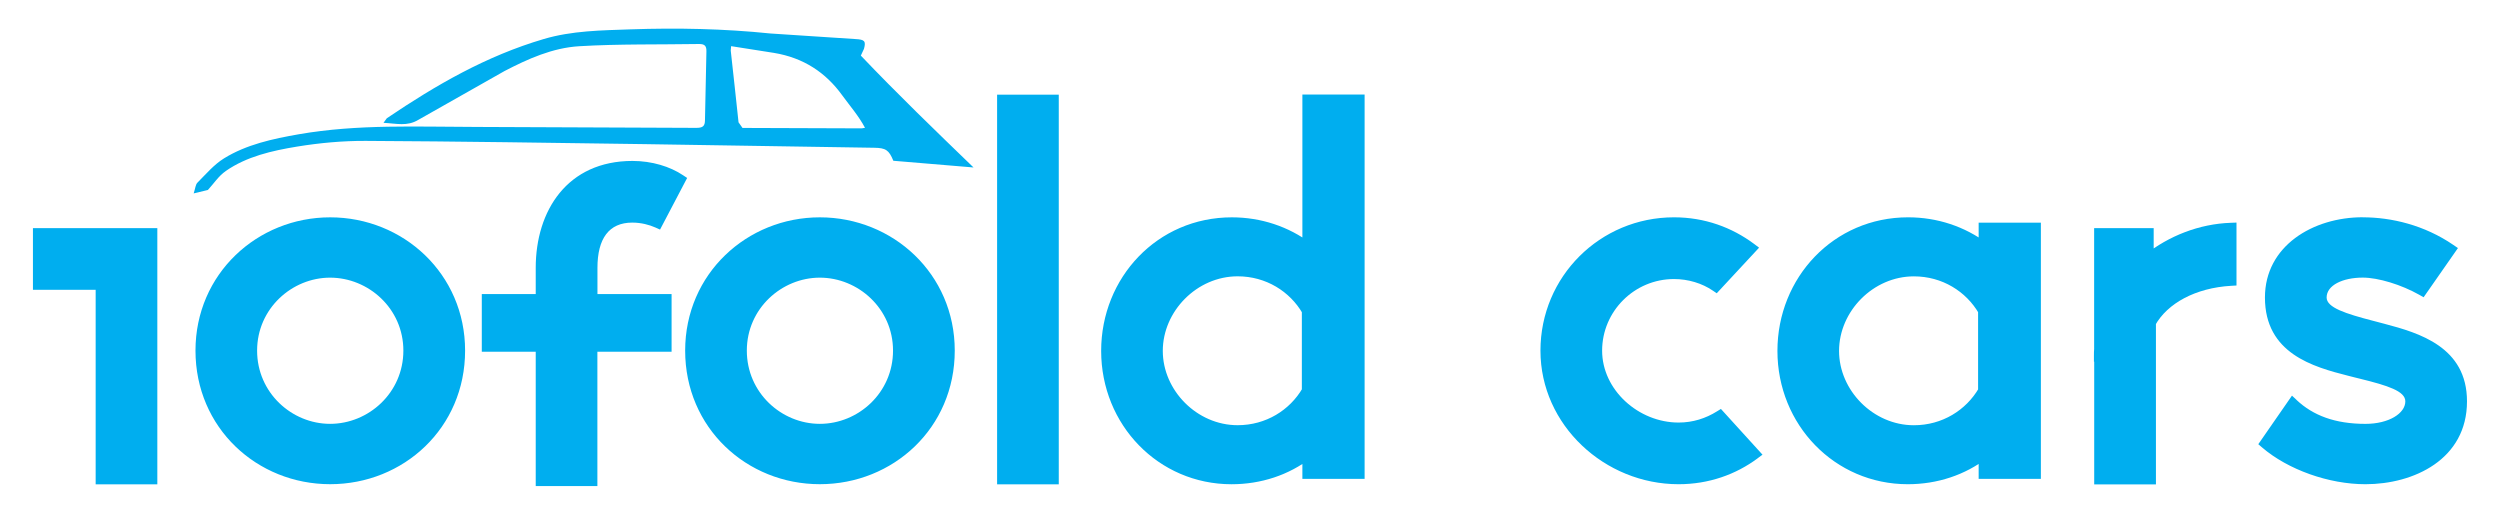 <svg xmlns="http://www.w3.org/2000/svg" xmlns:xlink="http://www.w3.org/1999/xlink" width="606" zoomAndPan="magnify" viewBox="0 0 454.5 93.75" height="125" preserveAspectRatio="xMidYMid meet" version="1.0"><defs><clipPath id="72c5aa3ee8"><path d="M 6.984 42.477 L 27.602 42.477 L 27.602 51.691 L 6.984 51.691 Z M 18.387 51.691 L 27.602 51.691 L 27.602 87.059 L 18.387 87.059 Z M 18.387 51.691 " clip-rule="nonzero"/></clipPath><clipPath id="5cf5b84e43"><path d="M 5.988 41.48 L 28.602 41.48 L 28.602 43.477 L 5.988 43.477 Z M 5.988 43.477 L 7.984 43.477 L 7.984 50.695 L 5.988 50.695 Z M 5.988 50.695 L 19.387 50.695 L 19.387 51.691 L 5.988 51.691 Z M 5.988 51.691 L 19.387 51.691 L 19.387 52.691 L 5.988 52.691 Z M 26.605 43.477 L 28.602 43.477 L 28.602 86.059 L 26.605 86.059 Z M 17.391 52.691 L 19.387 52.691 L 19.387 86.059 L 17.391 86.059 Z M 17.391 86.059 L 28.602 86.059 L 28.602 88.055 L 17.391 88.055 Z M 17.391 86.059 " clip-rule="nonzero"/></clipPath><clipPath id="1a72f40764"><path d="M 36.445 40.238 L 83.711 40.238 L 83.711 87.176 L 36.445 87.176 Z M 36.445 40.238 " clip-rule="nonzero"/></clipPath><clipPath id="baee16768e"><path d="M 74.328 63.742 C 74.328 55.496 67.492 49.477 60.012 49.477 C 52.594 49.477 45.746 55.496 45.746 63.742 C 45.746 71.992 52.535 78.051 60.012 78.051 C 67.531 78.051 74.328 71.992 74.328 63.742 M 36.539 63.742 C 36.539 50.355 47.312 40.512 60.023 40.512 C 72.781 40.512 83.555 50.355 83.555 63.742 C 83.555 77.234 72.832 87.027 60.023 87.027 C 47.262 87.027 36.539 77.223 36.539 63.742 " clip-rule="nonzero"/></clipPath><clipPath id="2749d04b4b"><path d="M 35.461 39.512 L 84.695 39.512 L 84.695 88.27 L 35.461 88.27 Z M 35.461 39.512 " clip-rule="nonzero"/></clipPath><clipPath id="361bd362c0"><path d="M 73.332 63.742 C 73.332 56.086 66.98 50.477 60.012 50.477 C 53.102 50.477 46.742 56.074 46.742 63.742 L 45.746 63.742 L 46.742 63.742 C 46.742 71.41 53.055 77.055 60.012 77.055 L 60.012 78.051 L 60.012 77.055 C 67.012 77.055 73.332 71.402 73.332 63.742 L 74.328 63.742 L 73.332 63.742 M 75.328 63.742 C 75.328 72.578 68.059 79.051 60.012 79.051 C 52.023 79.051 44.746 72.57 44.746 63.742 C 44.746 54.918 52.074 48.477 60.012 48.477 C 68 48.477 75.328 54.898 75.328 63.742 Z M 35.539 63.742 C 35.539 49.766 46.793 39.512 60.023 39.512 L 60.023 40.512 L 60.023 39.512 C 73.301 39.512 84.555 49.777 84.555 63.742 L 83.555 63.742 L 84.555 63.742 C 84.555 77.812 73.352 88.027 60.023 88.027 C 46.742 88.027 35.539 77.812 35.539 63.742 L 36.539 63.742 L 35.539 63.742 M 37.539 63.742 C 37.539 76.652 47.781 86.027 60.023 86.027 C 72.312 86.027 82.559 76.645 82.559 63.742 C 82.559 50.934 72.262 41.508 60.023 41.508 C 47.832 41.508 37.539 50.945 37.539 63.742 Z M 37.539 63.742 " clip-rule="nonzero"/></clipPath><clipPath id="618f3415de"><path d="M 88 30.051 L 124 30.051 L 124 87.539 L 88 87.539 Z M 88 30.051 " clip-rule="nonzero"/></clipPath><clipPath id="e088898ba6"><path d="M 107.609 54.457 L 121.098 54.457 L 121.098 62.945 L 107.609 62.945 L 107.609 87.367 L 98.391 87.367 L 98.391 62.945 L 88.586 62.945 L 88.586 54.457 L 98.391 54.457 L 98.391 48.688 C 98.391 38.645 103.875 30.258 114.984 30.258 C 118.332 30.258 121.438 31.227 123.621 32.684 L 119.547 40.441 C 118.34 39.902 116.734 39.473 114.938 39.473 C 109.895 39.473 107.609 43.117 107.609 48.688 Z M 107.609 54.457 " clip-rule="nonzero"/></clipPath><clipPath id="29b708502a"><path d="M 87 29 L 125 29 L 125 88.633 L 87 88.633 Z M 87 29 " clip-rule="nonzero"/></clipPath><clipPath id="38eb6d4b1b"><path d="M 107.609 53.461 L 122.094 53.461 L 122.094 63.945 L 107.609 63.945 L 107.609 62.945 L 108.605 62.945 L 108.605 88.363 L 97.395 88.363 L 97.395 62.945 L 98.391 62.945 L 98.391 63.945 L 87.59 63.945 L 87.59 53.461 L 98.391 53.461 L 98.391 54.457 L 97.395 54.457 L 97.395 48.688 L 98.391 48.688 L 97.395 48.688 C 97.395 38.285 103.145 29.258 114.984 29.258 L 114.984 30.258 L 114.984 29.258 C 118.512 29.258 121.816 30.277 124.172 31.855 L 124.922 32.352 L 119.996 41.738 L 119.148 41.359 C 118.043 40.871 116.582 40.469 114.945 40.469 C 110.703 40.469 108.617 43.375 108.617 48.688 L 107.617 48.688 L 108.617 48.688 L 108.617 54.457 L 107.617 54.457 L 107.617 53.461 M 107.617 55.457 L 106.617 55.457 L 106.617 48.688 C 106.617 42.848 109.094 38.473 114.945 38.473 C 116.902 38.473 118.641 38.941 119.957 39.531 L 119.559 40.449 L 118.672 39.992 L 122.742 32.234 L 123.633 32.691 L 123.082 33.52 C 121.078 32.184 118.172 31.266 115.004 31.266 C 104.621 31.266 99.41 39.023 99.41 48.699 L 99.41 55.469 L 88.586 55.469 L 88.586 54.469 L 89.586 54.469 L 89.586 62.953 L 88.586 62.953 L 88.586 61.957 L 99.391 61.957 L 99.391 87.367 L 98.391 87.367 L 98.391 86.367 L 107.609 86.367 L 107.609 87.367 L 106.609 87.367 L 106.609 61.945 L 121.098 61.945 L 121.098 62.945 L 120.098 62.945 L 120.098 54.457 L 121.098 54.457 L 121.098 55.457 L 107.609 55.457 Z M 107.617 55.457 " clip-rule="nonzero"/></clipPath><clipPath id="563cb99ba9"><path d="M 125.066 40.238 L 173 40.238 L 173 87.176 L 125.066 87.176 Z M 125.066 40.238 " clip-rule="nonzero"/></clipPath><clipPath id="4504e862ee"><path d="M 163.352 63.742 C 163.352 55.496 156.512 49.477 149.043 49.477 C 141.625 49.477 134.773 55.496 134.773 63.742 C 134.773 71.992 141.562 78.051 149.043 78.051 C 156.562 78.051 163.352 71.992 163.352 63.742 M 125.559 63.742 C 125.559 50.355 136.332 40.512 149.043 40.512 C 161.801 40.512 172.574 50.355 172.574 63.742 C 172.574 77.234 161.852 87.027 149.043 87.027 C 136.281 87.027 125.559 77.223 125.559 63.742 " clip-rule="nonzero"/></clipPath><clipPath id="1396365108"><path d="M 124.082 39.512 L 174 39.512 L 174 88.27 L 124.082 88.27 Z M 124.082 39.512 " clip-rule="nonzero"/></clipPath><clipPath id="bcb801e8fa"><path d="M 162.352 63.742 C 162.352 56.086 156 50.477 149.043 50.477 C 142.133 50.477 135.773 56.074 135.773 63.742 L 134.773 63.742 L 135.773 63.742 C 135.773 71.41 142.082 77.055 149.043 77.055 L 149.043 78.051 L 149.043 77.055 C 156.043 77.055 162.352 71.402 162.352 63.742 L 163.352 63.742 L 162.352 63.742 M 164.348 63.742 C 164.348 72.578 157.078 79.051 149.043 79.051 C 141.055 79.051 133.777 72.57 133.777 63.742 C 133.777 54.918 141.105 48.477 149.043 48.477 C 157.031 48.477 164.348 54.898 164.348 63.742 Z M 124.562 63.742 C 124.562 49.766 135.812 39.512 149.043 39.512 L 149.043 40.512 L 149.043 39.512 C 162.32 39.512 173.574 49.777 173.574 63.742 L 172.574 63.742 L 173.574 63.742 C 173.574 77.812 162.371 88.027 149.043 88.027 C 135.762 88.027 124.562 77.812 124.562 63.742 L 125.559 63.742 L 124.562 63.742 M 126.559 63.742 C 126.559 76.652 136.801 86.027 149.043 86.027 C 161.332 86.027 171.578 76.645 171.578 63.742 C 171.578 50.934 161.285 41.508 149.043 41.508 C 136.852 41.508 126.559 50.945 126.559 63.742 Z M 126.559 63.742 " clip-rule="nonzero"/></clipPath><clipPath id="b15aed142d"><path d="M 182.27 18.215 L 191.484 18.215 L 191.484 87.059 L 182.27 87.059 Z M 182.27 18.215 " clip-rule="nonzero"/></clipPath><clipPath id="7542ce07c4"><path d="M 181.273 17.215 L 192.484 17.215 L 192.484 19.215 L 181.273 19.215 Z M 190.488 19.215 L 192.484 19.215 L 192.484 86.059 L 190.488 86.059 Z M 181.273 19.215 L 183.27 19.215 L 183.27 86.059 L 181.273 86.059 Z M 181.273 86.059 L 192.484 86.059 L 192.484 88.055 L 181.273 88.055 Z M 181.273 86.059 " clip-rule="nonzero"/></clipPath><clipPath id="80d1eb57fb"><path d="M 201 18.043 L 247.172 18.043 L 247.172 87.176 L 201 87.176 Z M 201 18.043 " clip-rule="nonzero"/></clipPath><clipPath id="5510c81a07"><path d="M 237.672 71.074 L 237.672 56.465 C 235.199 52.191 230.543 49.238 225.012 49.238 C 217.055 49.238 210.406 56.027 210.406 63.793 C 210.406 71.512 217.055 78.301 225.012 78.301 C 230.543 78.301 235.199 75.344 237.672 71.074 M 237.773 18.195 L 247.09 18.195 L 247.09 86.059 L 237.773 86.059 L 237.773 82.426 C 233.891 85.43 229.035 87.039 223.895 87.039 C 211.184 87.039 201.191 76.703 201.191 63.793 C 201.191 50.984 210.996 40.512 223.945 40.512 C 229.035 40.512 233.84 42.109 237.773 45.074 Z M 237.773 18.195 " clip-rule="nonzero"/></clipPath><clipPath id="738f746019"><path d="M 200 17 L 248.156 17 L 248.156 88.27 L 200 88.27 Z M 200 17 " clip-rule="nonzero"/></clipPath><clipPath id="6bb0cea428"><path d="M 236.676 71.074 L 236.676 56.465 L 237.672 56.465 L 236.805 56.965 C 234.5 52.992 230.164 50.234 225.004 50.234 C 217.605 50.234 211.395 56.574 211.395 63.793 L 210.395 63.793 L 211.395 63.793 C 211.395 70.961 217.594 77.301 225.004 77.301 L 225.004 78.301 L 225.004 77.301 C 230.164 77.301 234.5 74.547 236.805 70.574 L 237.672 71.074 L 236.676 71.074 M 238.672 71.074 L 238.672 71.344 L 238.543 71.57 C 235.895 76.133 230.914 79.301 225.012 79.301 C 216.508 79.301 209.406 72.062 209.406 63.793 C 209.406 55.488 216.496 48.238 225.012 48.238 C 230.914 48.238 235.895 51.402 238.543 55.965 L 238.672 56.195 Z M 237.773 17.188 L 248.086 17.188 L 248.086 87.059 L 236.773 87.059 L 236.773 82.426 L 237.773 82.426 L 238.383 83.215 C 234.32 86.367 229.246 88.035 223.895 88.035 C 210.605 88.035 200.191 77.234 200.191 63.793 L 201.191 63.793 L 200.191 63.793 C 200.191 50.465 210.406 39.512 223.945 39.512 L 223.945 40.512 L 223.945 39.512 C 229.246 39.512 234.27 41.18 238.371 44.273 L 237.773 45.074 L 236.773 45.074 L 236.773 17.188 L 237.773 17.188 M 237.773 19.184 L 237.773 18.184 L 238.773 18.184 L 238.773 47.07 L 237.176 45.863 C 233.422 43.035 228.828 41.5 223.945 41.5 C 211.574 41.5 202.188 51.492 202.188 63.785 C 202.188 76.164 211.766 86.027 223.895 86.027 C 228.828 86.027 233.461 84.492 237.156 81.625 L 238.762 80.379 L 238.762 86.059 L 237.762 86.059 L 237.762 85.059 L 247.078 85.059 L 247.078 86.059 L 246.082 86.059 L 246.082 18.184 L 247.078 18.184 L 247.078 19.184 L 237.762 19.184 Z M 237.773 19.184 " clip-rule="nonzero"/></clipPath><clipPath id="325f7f41bb"><path d="M 35 5 L 177 5 L 177 35.508 L 35 35.508 Z M 35 5 " clip-rule="nonzero"/></clipPath><clipPath id="e566ea420e"><path d="M 132.918 8.391 L 132.848 9.188 C 133.336 13.711 133.828 17.977 134.266 22.238 L 134.984 23.258 C 142.754 23.277 149.703 23.309 156.66 23.336 L 157.258 23.238 C 156.133 21.102 154.523 19.262 153.105 17.316 C 150.109 13.172 146.078 10.508 140.715 9.617 L 132.918 8.391 M 162.41 29.227 C 161.613 27.262 161.004 26.891 158.926 26.863 L 117.211 26.203 C 100.301 25.965 83.387 25.703 66.473 25.613 C 62.309 25.594 58.094 25.984 54 26.652 C 49.43 27.402 44.848 28.449 41.051 31.086 C 39.742 31.992 38.855 33.391 37.766 34.57 L 37.785 34.539 C 37.078 34.711 36.367 34.879 35.211 35.16 C 35.52 34.219 35.539 33.57 35.898 33.203 C 37.438 31.664 38.875 29.938 40.73 28.789 C 44.805 26.273 49.539 25.246 54.34 24.406 C 65.062 22.539 75.918 23.066 86.738 23.078 L 126.527 23.246 C 127.727 23.258 128.164 22.977 128.164 21.828 L 128.426 9.379 C 128.453 8.379 128.156 7.98 127.035 8 C 119.797 8.121 112.539 7.973 105.332 8.402 C 100.43 8.691 95.938 10.727 91.711 12.922 L 76.066 21.781 C 74 23.027 72.094 22.449 69.719 22.328 L 70.324 21.5 C 79.32 15.418 88.426 10.168 98.859 7.094 C 103.992 5.574 109.336 5.523 114.637 5.336 C 123.113 5.047 131.59 5.215 140.047 6.086 L 155.523 7.102 C 157.16 7.191 157.469 7.441 157.07 8.879 L 156.5 10.109 C 163.18 17.117 170.008 23.707 176.988 30.445 " clip-rule="nonzero"/></clipPath><clipPath id="d538377f41"><path d="M 281 40.461 L 318.973 40.461 L 318.973 87.105 L 281 87.105 Z M 281 40.461 " clip-rule="nonzero"/></clipPath><clipPath id="f1d9c9b251"><path d="M 318.941 82.52 C 315.16 85.336 310.457 87.031 305.164 87.031 C 292.254 87.031 281.051 76.699 281.051 63.75 C 281.051 50.84 291.438 40.504 304.336 40.504 C 309.676 40.504 314.43 42.254 318.305 45.168 L 311.945 52.008 C 309.809 50.551 307.09 49.73 304.324 49.73 C 296.566 49.73 290.258 56.043 290.258 63.75 C 290.258 71.508 297.387 77.816 305.152 77.816 C 307.969 77.816 310.496 76.988 312.672 75.629 Z M 318.941 82.52 " clip-rule="nonzero"/></clipPath><clipPath id="4cbf96ab01"><path d="M 280 39.316 L 321 39.316 L 321 88.25 L 280 88.25 Z M 280 39.316 " clip-rule="nonzero"/></clipPath><clipPath id="42b9e8381c"><path d="M 319.543 83.32 C 315.586 86.254 310.676 88.031 305.164 88.031 C 291.754 88.031 280.055 77.297 280.055 63.75 L 281.051 63.75 L 280.055 63.75 C 280.055 50.289 290.887 39.508 304.336 39.508 L 304.336 40.504 L 304.336 39.508 C 309.906 39.508 314.867 41.336 318.914 44.359 L 319.801 45.027 L 312.102 53.316 L 311.395 52.836 C 309.438 51.5 306.91 50.73 304.336 50.73 C 297.125 50.73 291.266 56.59 291.266 63.75 L 290.266 63.75 L 291.266 63.75 C 291.266 70.887 297.875 76.82 305.164 76.82 L 305.164 77.816 L 305.164 76.82 C 307.77 76.82 310.117 76.059 312.152 74.781 L 312.863 74.344 L 320.422 82.66 L 319.531 83.32 M 318.344 81.723 L 318.941 82.52 L 318.203 83.188 L 311.945 76.301 L 312.684 75.629 L 313.211 76.48 C 310.887 77.926 308.18 78.816 305.164 78.816 C 296.926 78.816 289.27 72.137 289.27 63.75 C 289.27 55.48 296.027 48.723 304.336 48.723 C 307.289 48.723 310.207 49.602 312.512 51.18 L 311.953 52.008 L 311.227 51.328 L 317.586 44.488 L 318.312 45.168 L 317.715 45.969 C 314 43.172 309.449 41.504 304.336 41.504 C 291.984 41.504 282.051 51.398 282.051 63.75 C 282.051 76.102 292.762 86.035 305.164 86.035 C 310.227 86.035 314.73 84.406 318.344 81.723 Z M 318.344 81.723 " clip-rule="nonzero"/></clipPath><clipPath id="9c4111ec92"><path d="M 324 40.461 L 370.555 40.461 L 370.555 87.105 L 324 87.105 Z M 324 40.461 " clip-rule="nonzero"/></clipPath><clipPath id="b7846f777f"><path d="M 360.617 71.066 L 360.617 56.469 C 358.141 52.199 353.488 49.242 347.957 49.242 C 340 49.242 333.352 56.031 333.352 63.801 C 333.352 71.516 340 78.305 347.957 78.305 C 353.488 78.305 358.141 75.352 360.617 71.078 M 360.719 41.484 L 370.031 41.484 L 370.031 86.062 L 360.719 86.062 L 360.719 82.422 C 356.832 85.434 351.98 87.031 346.84 87.031 C 334.129 87.031 324.133 76.699 324.133 63.789 C 324.133 50.988 333.93 40.504 346.891 40.504 C 351.98 40.504 356.785 42.102 360.719 45.07 Z M 360.719 41.484 " clip-rule="nonzero"/></clipPath><clipPath id="233aa6dc17"><path d="M 323 39.316 L 371.25 39.316 L 371.25 88.25 L 323 88.25 Z M 323 39.316 " clip-rule="nonzero"/></clipPath><clipPath id="9d34e3bc20"><path d="M 359.617 71.066 L 359.617 56.469 L 360.617 56.469 L 359.75 56.969 C 357.441 52.996 353.109 50.242 347.945 50.242 C 340.547 50.242 334.34 56.582 334.34 63.801 L 333.34 63.801 L 334.34 63.801 C 334.34 70.969 340.539 77.309 347.945 77.309 L 347.945 78.305 L 347.945 77.309 C 353.109 77.309 357.441 74.551 359.75 70.578 L 360.617 71.078 L 359.617 71.078 M 361.617 71.078 L 361.617 71.348 L 361.484 71.578 C 358.84 76.141 353.859 79.305 347.957 79.305 C 339.449 79.305 332.352 72.066 332.352 63.801 C 332.352 55.492 339.441 48.242 347.957 48.242 C 353.859 48.242 358.84 51.41 361.484 55.973 L 361.617 56.199 Z M 360.719 40.484 L 371.031 40.484 L 371.031 87.062 L 359.719 87.062 L 359.719 82.422 L 360.719 82.422 L 361.328 83.207 C 357.262 86.363 352.191 88.031 346.84 88.031 C 333.551 88.031 323.137 77.227 323.137 63.789 L 324.133 63.789 L 323.137 63.789 C 323.137 50.469 333.352 39.508 346.891 39.508 L 346.891 40.504 L 346.891 39.508 C 352.191 39.508 357.211 41.176 361.316 44.27 L 360.719 45.07 L 359.719 45.07 L 359.719 40.477 L 360.719 40.477 M 360.719 42.473 L 360.719 41.473 L 361.715 41.473 L 361.715 47.066 L 360.117 45.855 C 356.363 43.043 351.77 41.504 346.891 41.504 C 334.52 41.504 325.133 51.5 325.133 63.789 C 325.133 76.168 334.707 86.035 346.84 86.035 C 351.77 86.035 356.402 84.496 360.098 81.633 L 361.707 80.383 L 361.707 86.062 L 360.707 86.062 L 360.707 85.066 L 370.023 85.066 L 370.023 86.062 L 369.023 86.062 L 369.023 41.473 L 370.023 41.473 L 370.023 42.473 Z M 360.719 42.473 " clip-rule="nonzero"/></clipPath><clipPath id="b0f961430b"><path d="M 381.008 41.375 L 406 41.375 L 406 87.105 L 381.008 87.105 Z M 381.008 41.375 " clip-rule="nonzero"/></clipPath><clipPath id="3a155bc645"><path d="M 390.551 47.137 C 394.773 43.781 400.066 41.703 405.586 41.504 L 405.586 50.969 C 398.797 51.359 393.367 54.312 390.941 58.637 L 390.941 87.062 L 381.723 87.062 L 381.723 64.746 L 381.676 64.746 L 381.676 63.77 L 381.723 42.473 L 390.551 42.473 Z M 390.551 47.137 " clip-rule="nonzero"/></clipPath><clipPath id="a71ac8199a"><path d="M 380.312 40.461 L 406.801 40.461 L 406.801 88.25 L 380.312 88.25 Z M 380.312 40.461 " clip-rule="nonzero"/></clipPath><clipPath id="7c7da52dc8"><path d="M 389.93 46.348 C 394.305 42.883 399.797 40.707 405.559 40.504 L 406.594 40.465 L 406.594 51.906 L 405.656 51.957 C 399.086 52.336 394.023 55.184 391.82 59.117 L 390.949 58.629 L 391.949 58.629 L 391.949 88.062 L 380.727 88.062 L 380.727 64.746 L 381.723 64.746 L 381.723 65.746 L 380.676 65.746 L 380.676 64.746 C 380.676 64.277 380.676 63.73 380.727 63.23 L 381.715 63.34 L 380.715 63.34 L 380.715 41.473 L 391.539 41.473 L 391.539 47.137 L 390.539 47.137 L 389.922 46.355 M 391.16 47.926 L 389.543 49.211 L 389.543 42.473 L 390.539 42.473 L 390.539 43.473 L 381.715 43.473 L 381.715 42.473 L 382.711 42.473 L 382.703 63.441 C 382.664 63.809 382.664 64.238 382.664 64.738 L 381.664 64.738 L 381.664 63.738 L 382.711 63.738 L 382.711 87.062 L 381.715 87.062 L 381.715 86.062 L 390.93 86.062 L 390.93 87.062 L 389.93 87.062 L 389.93 58.367 L 390.062 58.137 C 392.707 53.434 398.508 50.371 405.527 49.961 L 405.586 50.961 L 404.59 50.961 L 404.59 41.504 L 405.586 41.504 L 405.629 42.504 C 400.324 42.691 395.234 44.688 391.168 47.914 Z M 391.16 47.926 " clip-rule="nonzero"/></clipPath><clipPath id="78c1077758"><path d="M 411.68 40.461 L 447.926 40.461 L 447.926 87.105 L 411.68 87.105 Z M 411.68 40.461 " clip-rule="nonzero"/></clipPath><clipPath id="5f7c025236"><path d="M 416.848 73.445 C 420.055 76.449 424.316 78.059 430.051 78.059 C 434.32 78.059 438.297 76.121 438.297 72.965 C 438.297 69.91 433.105 68.84 428.441 67.672 C 421.75 65.977 412.777 64.039 412.777 54.086 C 412.777 45.496 420.785 40.496 429.559 40.496 C 434.602 40.496 440.383 41.852 445.477 45.348 L 440.332 52.727 C 436.988 50.828 432.613 49.473 429.559 49.473 C 426.016 49.473 421.992 50.828 421.992 54.086 C 421.992 57.039 427.234 58.258 431.887 59.465 C 438.484 61.215 447.512 63.25 447.512 72.953 C 447.512 82.66 438.637 87.031 430.051 87.031 C 423.598 87.031 416.422 84.457 411.906 80.582 Z M 416.848 73.445 " clip-rule="nonzero"/></clipPath><clipPath id="e1ea9cf1fc"><path d="M 410.285 39.316 L 448.621 39.316 L 448.621 88.25 L 410.285 88.25 Z M 410.285 39.316 " clip-rule="nonzero"/></clipPath><clipPath id="59b956b1ad"><path d="M 417.527 72.727 C 420.516 75.531 424.516 77.059 430.039 77.059 L 430.039 78.059 L 430.039 77.059 C 434.312 77.059 437.289 75.141 437.289 72.965 L 438.285 72.965 L 437.289 72.965 C 437.289 71.098 434.051 70.09 429.121 68.871 L 428.191 68.641 L 426.895 68.312 C 420.523 66.695 411.766 64.258 411.766 54.086 L 412.766 54.086 L 411.766 54.086 C 411.766 44.699 420.504 39.496 429.551 39.496 L 429.551 40.504 L 429.551 39.508 C 434.762 39.508 440.742 40.914 446.023 44.531 L 446.852 45.098 L 440.613 54.043 L 439.824 53.594 C 436.578 51.758 432.375 50.469 429.551 50.469 C 425.895 50.469 422.98 51.867 422.98 54.086 L 421.98 54.086 L 422.98 54.086 C 422.98 55.922 426.445 57.031 431.477 58.336 L 432.137 58.508 L 433.492 58.867 C 439.762 60.523 448.5 63.059 448.5 72.965 L 447.5 72.965 L 448.5 72.965 C 448.5 83.52 438.816 88.031 430.039 88.031 C 423.371 88.031 415.949 85.387 411.238 81.34 L 410.559 80.754 L 416.68 71.926 L 417.527 72.715 M 416.16 74.172 L 416.84 73.445 L 417.656 74.012 L 412.707 81.141 L 411.887 80.574 L 412.535 79.812 C 416.848 83.527 423.797 86.023 430.027 86.023 C 438.426 86.023 446.492 81.801 446.492 72.953 C 446.492 64.758 439.535 62.531 432.973 60.793 L 431.836 60.496 L 431.867 59.465 L 431.617 60.434 L 430.969 60.266 C 427.043 59.246 420.973 57.887 420.973 54.086 C 420.973 49.801 426.113 48.473 429.539 48.473 C 432.816 48.473 437.359 49.902 440.801 51.848 L 440.312 52.715 L 439.492 52.148 L 444.637 44.77 L 445.453 45.34 L 444.887 46.156 C 440.004 42.82 434.434 41.504 429.559 41.504 C 421.043 41.504 413.773 46.305 413.773 54.094 C 413.773 62.551 420.762 64.699 427.395 66.387 L 428.48 66.656 L 428.453 67.672 L 428.691 66.703 L 429.609 66.934 C 433.465 67.883 439.305 69.109 439.305 72.965 C 439.305 77.098 434.32 79.055 430.059 79.055 C 424.129 79.055 419.605 77.387 416.18 74.172 Z M 416.16 74.172 " clip-rule="nonzero"/></clipPath></defs><g clip-path="url(#72c5aa3ee8)"><path fill="#00aeef" d="M 0.996 0.215 L 253.082 0.215 L 253.082 93.363 L 0.996 93.363 Z M 0.996 0.215 " fill-opacity="1" fill-rule="nonzero"/></g><g clip-path="url(#5cf5b84e43)"><path fill="#00aeef" d="M 0.996 0.215 L 253.082 0.215 L 253.082 93.363 L 0.996 93.363 Z M 0.996 0.215 " fill-opacity="1" fill-rule="nonzero"/></g><g clip-path="url(#1a72f40764)"><g clip-path="url(#baee16768e)"><path fill="#00aeef" d="M 0.996 0.215 L 253.082 0.215 L 253.082 93.363 L 0.996 93.363 Z M 0.996 0.215 " fill-opacity="1" fill-rule="nonzero"/></g></g><g clip-path="url(#2749d04b4b)"><g clip-path="url(#361bd362c0)"><path fill="#00aeef" d="M 0.996 0.215 L 253.082 0.215 L 253.082 93.363 L 0.996 93.363 Z M 0.996 0.215 " fill-opacity="1" fill-rule="nonzero"/></g></g><g clip-path="url(#618f3415de)"><g clip-path="url(#e088898ba6)"><path fill="#00aeef" d="M 0.996 0.215 L 253.082 0.215 L 253.082 93.363 L 0.996 93.363 Z M 0.996 0.215 " fill-opacity="1" fill-rule="nonzero"/></g></g><g clip-path="url(#29b708502a)"><g clip-path="url(#38eb6d4b1b)"><path fill="#00aeef" d="M 0.996 0.215 L 253.082 0.215 L 253.082 93.363 L 0.996 93.363 Z M 0.996 0.215 " fill-opacity="1" fill-rule="nonzero"/></g></g><g clip-path="url(#563cb99ba9)"><g clip-path="url(#4504e862ee)"><path fill="#00aeef" d="M 0.996 0.215 L 253.082 0.215 L 253.082 93.363 L 0.996 93.363 Z M 0.996 0.215 " fill-opacity="1" fill-rule="nonzero"/></g></g><g clip-path="url(#1396365108)"><g clip-path="url(#bcb801e8fa)"><path fill="#00aeef" d="M 0.996 0.215 L 253.082 0.215 L 253.082 93.363 L 0.996 93.363 Z M 0.996 0.215 " fill-opacity="1" fill-rule="nonzero"/></g></g><g clip-path="url(#b15aed142d)"><path fill="#00aeef" d="M 0.996 0.215 L 253.082 0.215 L 253.082 93.363 L 0.996 93.363 Z M 0.996 0.215 " fill-opacity="1" fill-rule="nonzero"/></g><g clip-path="url(#7542ce07c4)"><path fill="#00aeef" d="M 0.996 0.215 L 253.082 0.215 L 253.082 93.363 L 0.996 93.363 Z M 0.996 0.215 " fill-opacity="1" fill-rule="nonzero"/></g><g clip-path="url(#80d1eb57fb)"><g clip-path="url(#5510c81a07)"><path fill="#00aeef" d="M 0.996 0.215 L 253.082 0.215 L 253.082 93.363 L 0.996 93.363 Z M 0.996 0.215 " fill-opacity="1" fill-rule="nonzero"/></g></g><g clip-path="url(#738f746019)"><g clip-path="url(#6bb0cea428)"><path fill="#00aeef" d="M 0.996 0.215 L 253.082 0.215 L 253.082 93.363 L 0.996 93.363 Z M 0.996 0.215 " fill-opacity="1" fill-rule="nonzero"/></g></g><g clip-path="url(#325f7f41bb)"><g clip-path="url(#e566ea420e)"><path fill="#00aeef" d="M 0.996 0.215 L 253.082 0.215 L 253.082 93.363 L 0.996 93.363 Z M 0.996 0.215 " fill-opacity="1" fill-rule="nonzero"/></g></g><g clip-path="url(#d538377f41)"><g clip-path="url(#f1d9c9b251)"><path fill="#00aeef" d="M 275.062 34.516 L 453.5 34.516 L 453.5 93.051 L 275.062 93.051 Z M 275.062 34.516 " fill-opacity="1" fill-rule="nonzero"/></g></g><g clip-path="url(#4cbf96ab01)"><g clip-path="url(#42b9e8381c)"><path fill="#00aeef" d="M 275.062 34.516 L 453.5 34.516 L 453.5 93.051 L 275.062 93.051 Z M 275.062 34.516 " fill-opacity="1" fill-rule="nonzero"/></g></g><g clip-path="url(#9c4111ec92)"><g clip-path="url(#b7846f777f)"><path fill="#00aeef" d="M 275.062 34.516 L 453.5 34.516 L 453.5 93.051 L 275.062 93.051 Z M 275.062 34.516 " fill-opacity="1" fill-rule="nonzero"/></g></g><g clip-path="url(#233aa6dc17)"><g clip-path="url(#9d34e3bc20)"><path fill="#00aeef" d="M 275.062 34.516 L 453.5 34.516 L 453.5 93.051 L 275.062 93.051 Z M 275.062 34.516 " fill-opacity="1" fill-rule="nonzero"/></g></g><g clip-path="url(#b0f961430b)"><g clip-path="url(#3a155bc645)"><path fill="#00aeef" d="M 275.062 34.516 L 453.5 34.516 L 453.5 93.051 L 275.062 93.051 Z M 275.062 34.516 " fill-opacity="1" fill-rule="nonzero"/></g></g><g clip-path="url(#a71ac8199a)"><g clip-path="url(#7c7da52dc8)"><path fill="#00aeef" d="M 275.062 34.516 L 453.5 34.516 L 453.5 93.051 L 275.062 93.051 Z M 275.062 34.516 " fill-opacity="1" fill-rule="nonzero"/></g></g><g clip-path="url(#78c1077758)"><g clip-path="url(#5f7c025236)"><path fill="#00aeef" d="M 275.062 34.516 L 453.5 34.516 L 453.5 93.051 L 275.062 93.051 Z M 275.062 34.516 " fill-opacity="1" fill-rule="nonzero"/></g></g><g clip-path="url(#e1ea9cf1fc)"><g clip-path="url(#59b956b1ad)"><path fill="#00aeef" d="M 275.062 34.516 L 453.5 34.516 L 453.5 93.051 L 275.062 93.051 Z M 275.062 34.516 " fill-opacity="1" fill-rule="nonzero"/></g></g></svg>
